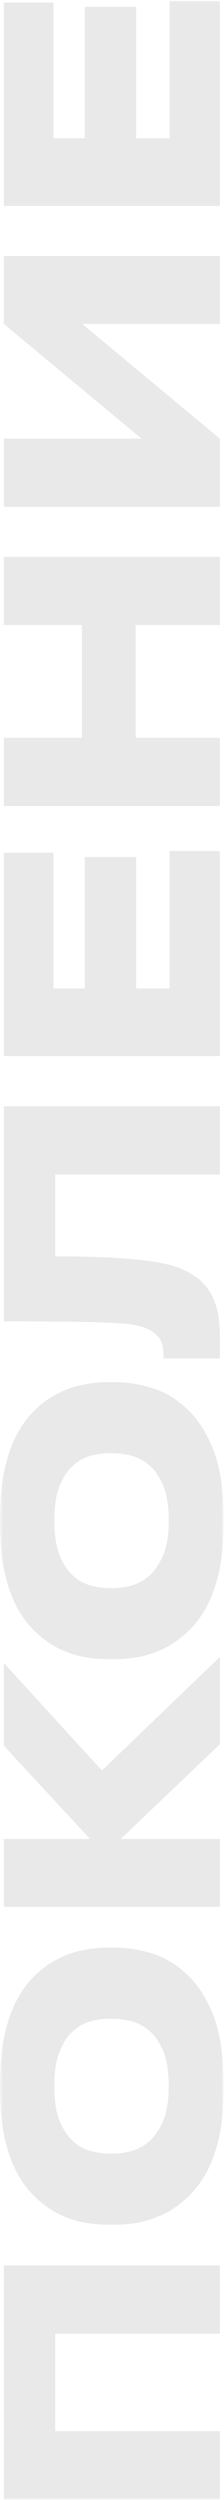 <?xml version="1.0" encoding="UTF-8"?> <svg xmlns="http://www.w3.org/2000/svg" width="34" height="378" viewBox="0 0 34 378" fill="none"><g clip-path="url(#clip0_1214_1829)"><mask id="mask0_1214_1829" style="mask-type:luminance" maskUnits="userSpaceOnUse" x="0" y="0" width="34" height="378"><path d="M0 0L0 378H34L34 0H0Z" fill="white"></path></mask><g mask="url(#mask0_1214_1829)"><path d="M0.576 377.9L0.576 342.534H33.367V352.842H8.377L8.377 367.592H33.367V377.9H0.576ZM0.047 314.453C0.047 311.779 0.282 309.435 0.752 307.423C1.222 305.381 1.869 303.627 2.691 302.161C3.514 300.666 4.469 299.429 5.556 298.452C6.614 297.474 7.745 296.698 8.95 296.123C10.125 295.519 11.345 295.102 12.608 294.872C13.871 294.613 15.076 294.484 16.222 294.484H17.544C19.278 294.484 21.1 294.771 23.009 295.346C24.919 295.922 26.682 296.956 28.298 298.452C29.914 299.918 31.251 301.945 32.309 304.533C33.367 307.121 33.896 310.427 33.896 314.453V316.394C33.896 319.068 33.661 321.425 33.191 323.467C32.691 325.479 32.03 327.234 31.207 328.729C30.355 330.195 29.386 331.417 28.298 332.395C27.211 333.372 26.065 334.163 24.861 334.767C23.627 335.342 22.392 335.759 21.158 336.018C19.895 336.248 18.69 336.363 17.544 336.363H16.222C15.047 336.363 13.842 336.248 12.608 336.018C11.345 335.759 10.125 335.342 8.95 334.767C7.745 334.163 6.614 333.372 5.556 332.395C4.469 331.417 3.514 330.195 2.691 328.729C1.869 327.234 1.222 325.479 0.752 323.467C0.282 321.425 0.047 319.068 0.047 316.394L0.047 314.453ZM16.575 305.223C15.693 305.223 14.768 305.353 13.798 305.611C12.799 305.87 11.888 306.373 11.065 307.121C10.243 307.839 9.567 308.875 9.038 310.226C8.509 311.548 8.245 313.274 8.245 315.402C8.245 317.558 8.509 319.298 9.038 320.62C9.567 321.943 10.243 322.978 11.065 323.726C11.888 324.473 12.799 324.976 13.798 325.235C14.768 325.494 15.693 325.623 16.575 325.623H17.148C18.029 325.623 18.969 325.494 19.968 325.235C20.967 324.948 21.893 324.43 22.745 323.683C23.568 322.906 24.258 321.857 24.817 320.534C25.345 319.211 25.61 317.5 25.61 315.402C25.61 313.274 25.345 311.548 24.817 310.226C24.258 308.875 23.568 307.839 22.745 307.121C21.893 306.373 20.967 305.87 19.968 305.611C18.969 305.353 18.029 305.223 17.148 305.223H16.575ZM18.338 278.049H33.367V288.314H0.576L0.576 278.049H13.666L0.576 263.945L0.576 251.438L15.473 267.698L33.367 250.532V263.73L18.338 278.049ZM0.047 228.952C0.047 226.278 0.282 223.934 0.752 221.922C1.222 219.88 1.869 218.126 2.691 216.66C3.514 215.164 4.469 213.928 5.556 212.951C6.614 211.973 7.745 211.197 8.95 210.622C10.125 210.018 11.345 209.601 12.608 209.371C13.871 209.112 15.076 208.983 16.222 208.983H17.544C19.278 208.983 21.1 209.27 23.009 209.845C24.919 210.42 26.682 211.455 28.298 212.951C29.914 214.417 31.251 216.444 32.309 219.032C33.367 221.62 33.896 224.926 33.896 228.952V230.893C33.896 233.566 33.661 235.924 33.191 237.966C32.691 239.979 32.03 241.732 31.207 243.228C30.355 244.694 29.386 245.916 28.298 246.894C27.211 247.871 26.065 248.662 24.861 249.266C23.627 249.841 22.392 250.258 21.158 250.517C19.895 250.746 18.69 250.862 17.544 250.862H16.222C15.047 250.862 13.842 250.746 12.608 250.517C11.345 250.258 10.125 249.841 8.95 249.266C7.745 248.662 6.614 247.871 5.556 246.894C4.469 245.916 3.514 244.694 2.691 243.228C1.869 241.732 1.222 239.979 0.752 237.966C0.282 235.924 0.047 233.566 0.047 230.893L0.047 228.952ZM16.575 219.722C15.693 219.722 14.768 219.851 13.798 220.11C12.799 220.369 11.888 220.872 11.065 221.62C10.243 222.338 9.567 223.374 9.038 224.725C8.509 226.048 8.245 227.773 8.245 229.9C8.245 232.057 8.509 233.797 9.038 235.119C9.567 236.442 10.243 237.477 11.065 238.225C11.888 238.972 12.799 239.476 13.798 239.734C14.768 239.993 15.693 240.122 16.575 240.122H17.148C18.029 240.122 18.969 239.993 19.968 239.734C20.967 239.446 21.893 238.929 22.745 238.181C23.568 237.405 24.258 236.356 24.817 235.033C25.345 233.71 25.61 231.999 25.61 229.9C25.61 227.773 25.345 226.048 24.817 224.725C24.258 223.374 23.568 222.338 22.745 221.62C21.893 220.872 20.967 220.369 19.968 220.11C18.969 219.851 18.029 219.722 17.148 219.722H16.575ZM8.377 177.582L8.377 189.96C12.872 189.96 16.677 190.09 19.792 190.348C22.877 190.607 25.287 191.039 27.02 191.642C27.931 191.987 28.768 192.419 29.532 192.936C30.296 193.425 30.972 194.072 31.56 194.877C32.118 195.653 32.559 196.617 32.882 197.767C33.205 198.917 33.367 200.311 33.367 201.95L33.367 205.4H24.817V204.883C24.817 203.704 24.581 202.827 24.111 202.252C23.612 201.648 23.009 201.188 22.304 200.872C21.746 200.642 21.07 200.455 20.277 200.311C19.454 200.167 18.264 200.067 16.707 200.009C15.15 199.923 13.093 199.866 10.537 199.837C7.98 199.808 4.66 199.794 0.576 199.794L0.576 167.274H33.367V177.582H8.377ZM0.576 128.932H8.112L8.112 149.461H12.872L12.872 129.579H20.674V149.461H25.742V128.673H33.367V159.683H0.576L0.576 128.932ZM0.576 121.861L0.576 111.553H12.432L12.432 94.516H0.576L0.576 84.209H33.367L33.367 94.516H20.585V111.553H33.367V121.861H0.576ZM12.476 48.979L33.367 66.317V76.625H0.576L0.576 66.317H21.467L0.576 48.979L0.576 38.714H33.367V48.979H12.476ZM0.576 0.384H8.112L8.112 20.912H12.872L12.872 1.032H20.674V20.912H25.742L25.742 0.124H33.367V31.137H0.576L0.576 0.384Z" fill="#E9E9E9"></path></g></g><defs><clipPath id="clip0_1214_1829"><rect width="378" height="34" fill="white" transform="matrix(0 -1 1 0 0 378)"></rect></clipPath></defs></svg> 